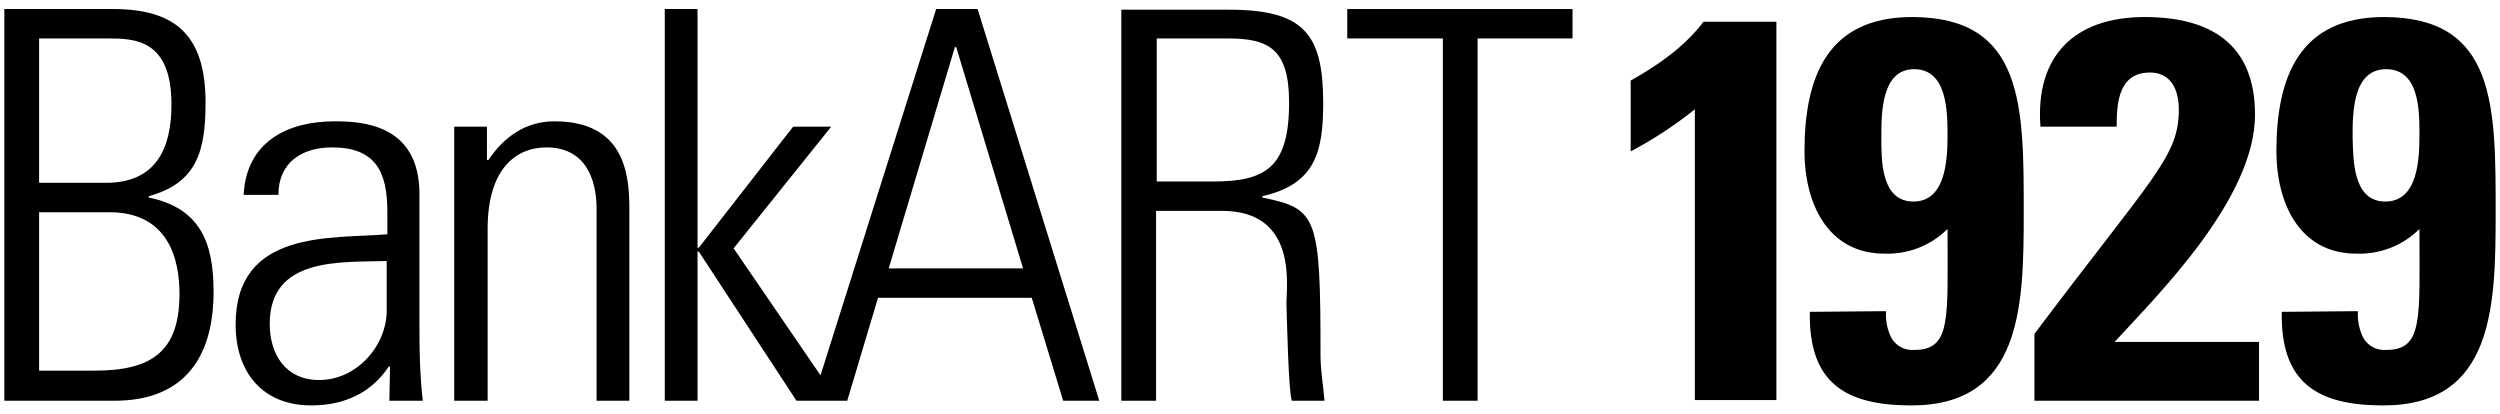 <?xml version="1.0" encoding="UTF-8"?> <svg xmlns="http://www.w3.org/2000/svg" id="_レイヤー_1" version="1.1" viewBox="0 0 374 62"><path d="M5.85,31.75h10.5c8.9,0,10.5,7.1,10.5,12.2,0,8.6-4.1,11.5-12.7,11.5H5.85s0-23.7,0-23.7ZM17.15,59.95c9.8,0,14.8-5.8,14.8-16.3,0-7.4-2-12.5-9.7-14.1v-.2c7.3-2,8.5-6.9,8.5-14,0-10.3-4.7-14-13.9-14H.65v58.6h16.5ZM5.85,27.35V5.75h10.3c4.1,0,9.5.2,9.5,9.9,0,6.7-2.4,11.7-9.8,11.7H5.85Z"></path><path d="M58.25,59.95h5c-.4-3.4-.5-6.9-.5-10.3v-20.6c0-10.5-8.6-10.9-12.7-10.9-7.1,0-13.2,3.1-13.6,11h5.2c0-4.9,3.6-7.1,8-7.1,6.5,0,8.3,3.6,8.3,9.6v3.4c-8.3.7-22.7-.8-22.7,13.5,0,7.1,4,12.1,11.3,12.1,5,0,9-1.9,11.6-5.8h.2s-.1,5.1-.1,5.1ZM57.85,46.45c0,5.3-4.5,10.4-10.1,10.4-5,0-7.4-3.8-7.4-8.4,0-10,10.5-9.2,17.5-9.4,0,0,0,7.4,0,7.4Z"></path><path d="M72.85,59.95h-4.9V18.95h4.9v5h.2c2.3-3.4,5.5-5.8,9.9-5.8,10.2,0,11.2,7.5,11.2,12.9v28.9h-4.9v-28.7c0-4.8-1.9-9.2-7.5-9.2-4.4,0-8.8,3-8.8,12.2v25.7s-.1,0-.1,0Z"></path><path d="M146.25,1.35h-6.2l-17.3,54.8-13-19,14.6-18.2h-5.7l-14.1,18.1h-.2V1.35h-4.9v58.6h4.9v-22.3h.2l14.6,22.3h7.6l4.6-15.4h23l4.7,15.4h5.4L146.25,1.35ZM132.95,40.15l9.9-33.1h.2l10,33.1h-20.1,0Z"></path><path d="M182.85,31.55c11.3,0,9.6,11.3,9.6,13.8.1,3.2.3,12.9.8,14.6h4.9c-.2-2.3-.6-4.5-.6-6.8,0-20.9-.5-21.9-8.7-23.6v-.2c7.9-1.8,9.1-6.6,9.1-13.9,0-10.3-2.8-14-14.1-14h-16.1v58.5h5.2v-28.4h9.9ZM173.05,5.75h10.6c6.1,0,9.2,1.5,9.2,9.6,0,9.8-3.6,11.8-11.4,11.8h-8.4V5.75h0Z"></path><polygon points="201.55 1.35 201.55 5.75 215.85 5.75 215.85 59.95 221.05 59.95 221.05 5.75 235.25 5.75 235.25 1.35 201.55 1.35"></polygon><path d="M243.95,12.05c4.1-2.3,8-5,10.9-8.8h10.9v56.6h-12.2V16.35c-3,2.4-6.2,4.5-9.6,6.3,0,0,0-10.6,0-10.6Z"></path><path d="M270.75,46.65c-.2,10.7,5.4,14,15.2,14,16.5,0,16.8-14.8,16.8-28.8,0-15.9.1-29.3-16.7-29.3-12.7,0-16.1,9-16.1,20.1,0,7.5,3.3,15.3,12,15.3,3.5.1,6.9-1.2,9.4-3.7,0,13.5.6,18.1-5,18.1-1.4.1-2.7-.6-3.4-1.8-.6-1.2-.9-2.6-.8-4l-11.4.1ZM281.45,20.45c0-3.5,0-10.1,4.9-10.1s5,6.2,5,9.8-.2,10-5.1,10-4.8-6.3-4.8-9.7"></path><path d="M304.35,59.95v-10c17.9-23.8,21.6-26.5,21.6-33.6,0-2.8-1.1-5.5-4.3-5.5-4.7,0-5,4.5-5,8.1h-11.4c-.8-10.6,5.1-16.4,15.6-16.4,9.8,0,16.5,4,16.5,14.6,0,12.7-14.8,27.2-21,34h21.6v8.8h-33.6Z"></path><path d="M341.35,46.65c-.2,10.7,5.4,14,15.2,14,16.5,0,16.8-14.8,16.8-28.8,0-15.9.1-29.3-16.7-29.3-12.7,0-16.1,9-16.1,20.1,0,7.5,3.3,15.3,12,15.3,3.5.1,6.9-1.2,9.4-3.7,0,13.5.6,18.1-5,18.1-1.4.1-2.7-.6-3.4-1.8-.6-1.2-.9-2.6-.8-4l-11.4.1ZM351.95,20.45c0-3.5,0-10.1,5-10.1s5,6.2,5,9.8-.2,10-5.1,10-4.8-6.3-4.9-9.7"></path></svg> 